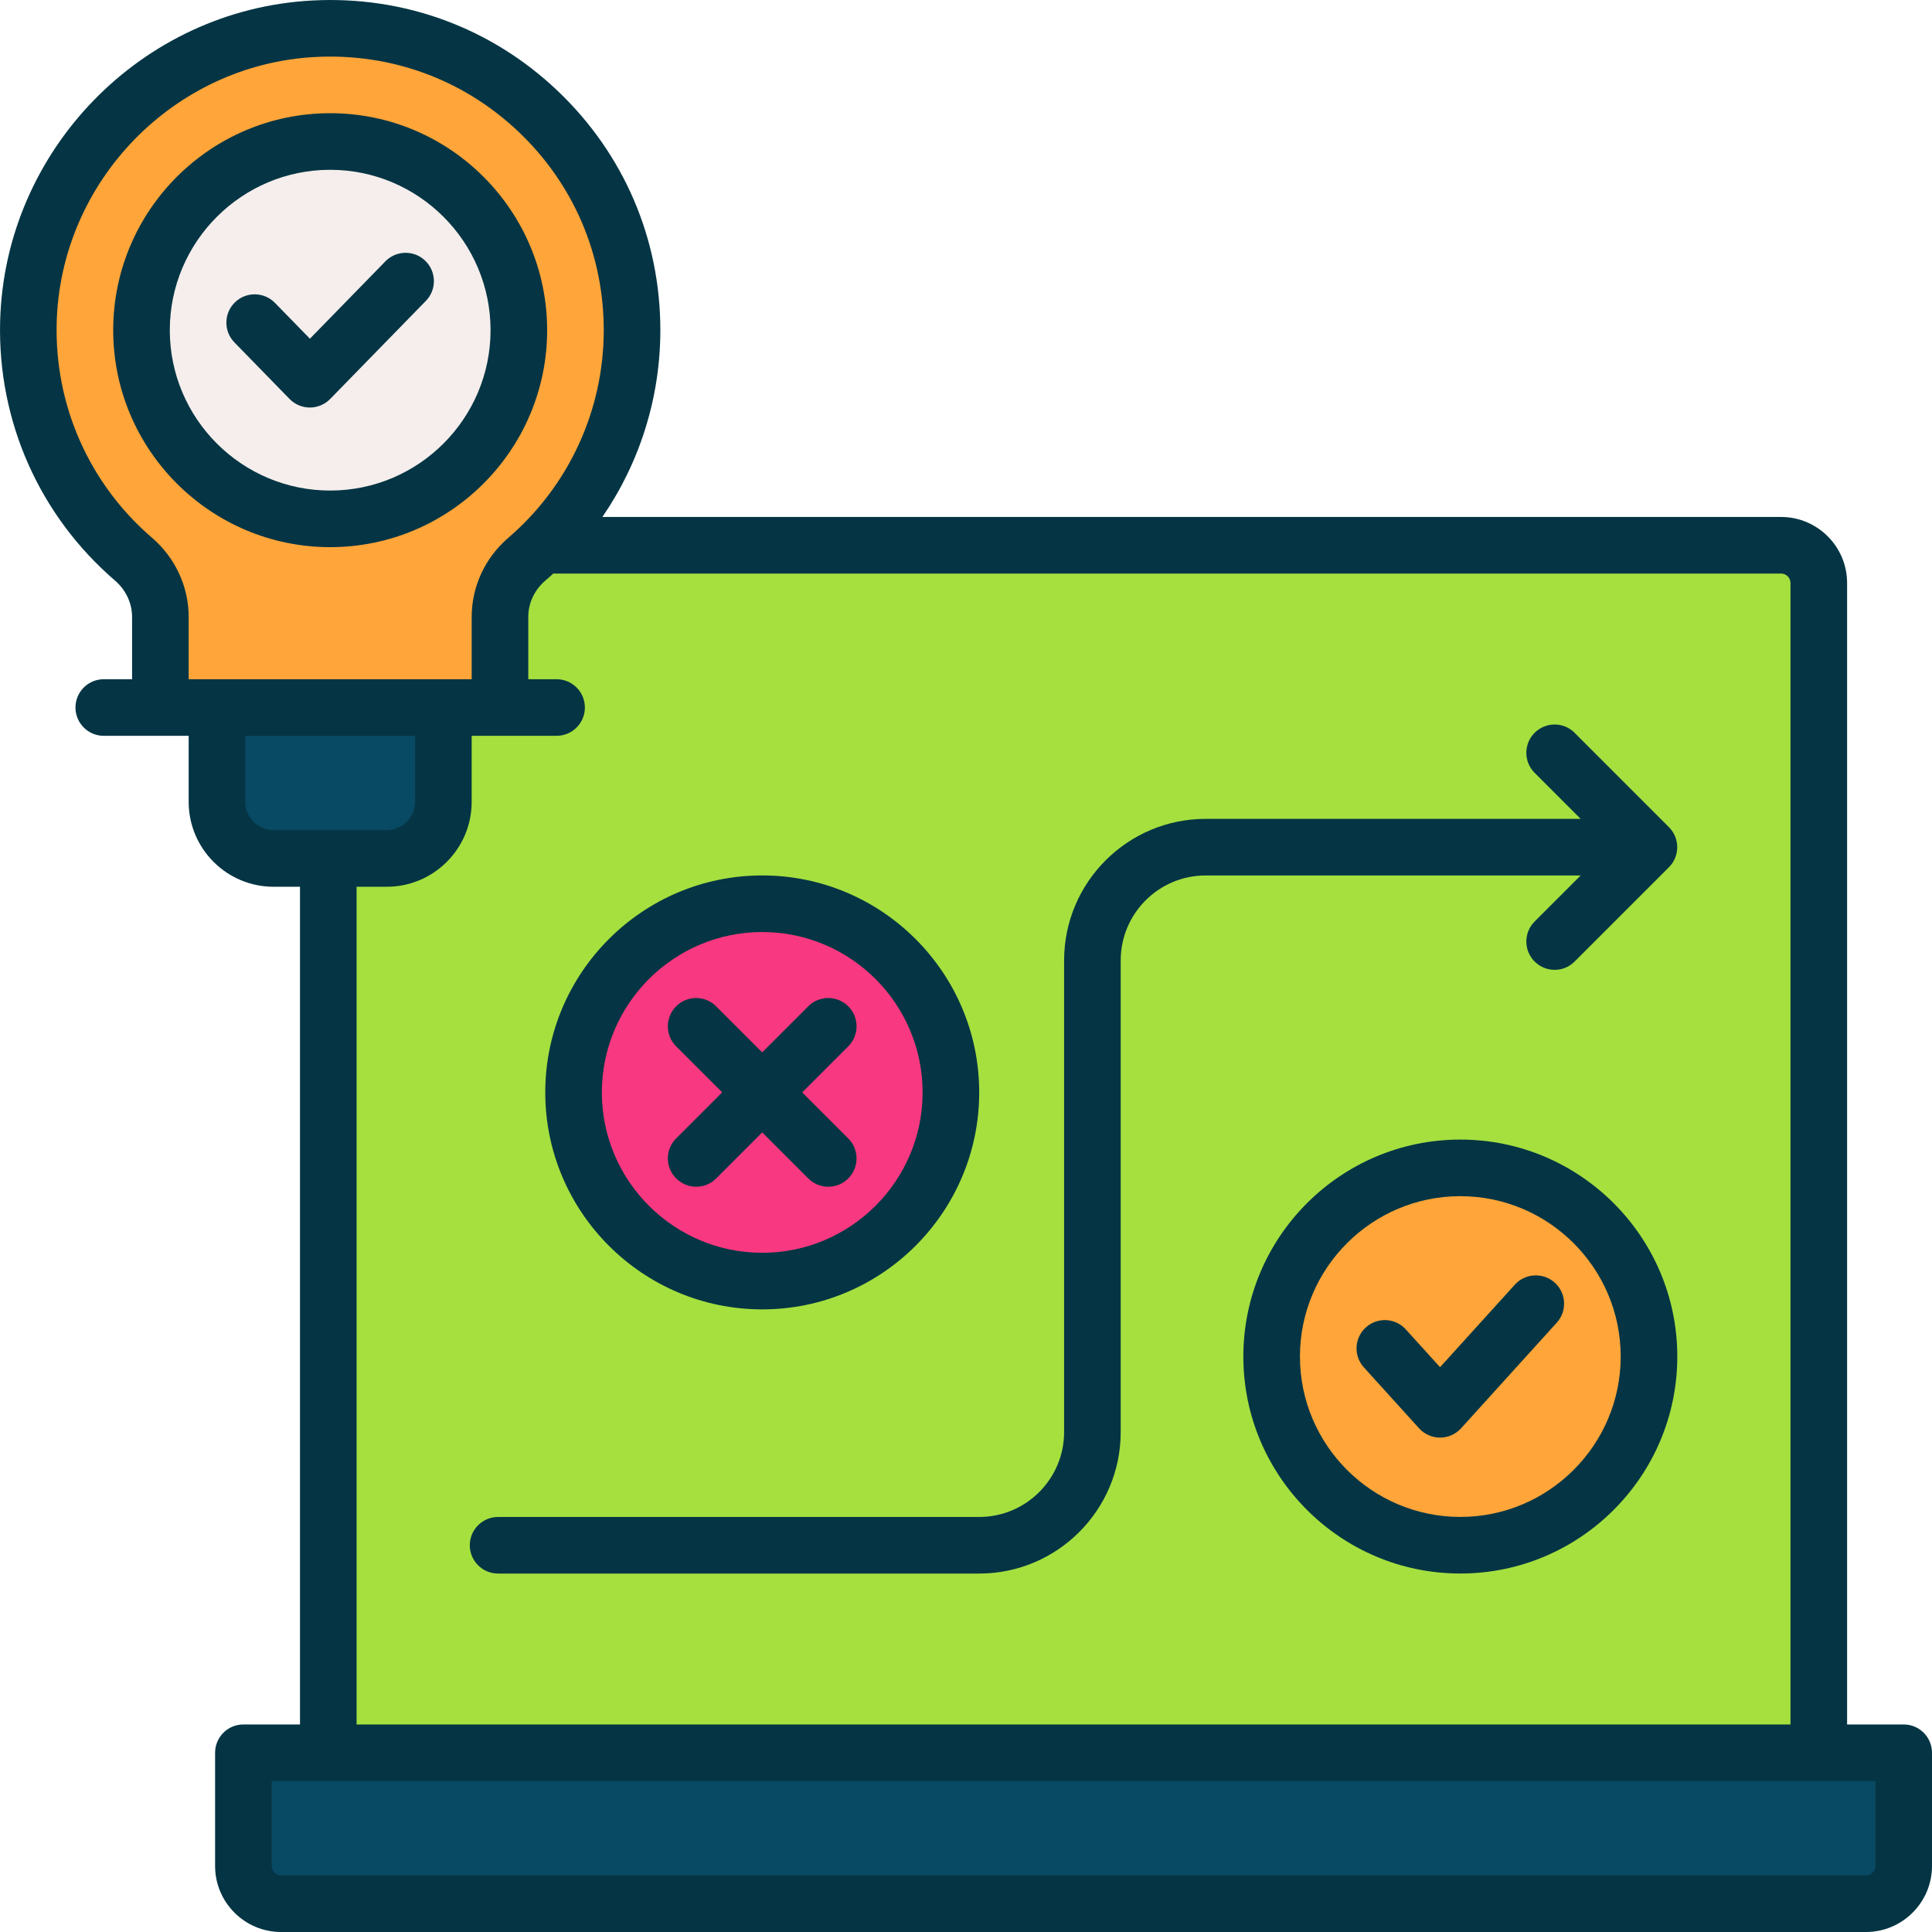 <?xml version="1.0" encoding="UTF-8"?>
<svg id="OBJECT" xmlns="http://www.w3.org/2000/svg" viewBox="0 0 512 512">
  <defs>
    <style>
      .cls-1 {
        fill: #084963;
      }

      .cls-2 {
        fill: #a5e03f;
      }

      .cls-3 {
        fill: #053544;
      }

      .cls-4 {
        fill: #f5eeec;
      }

      .cls-5 {
        fill: #f83880;
      }

      .cls-6 {
        fill: #ffa539;
      }
    </style>
  </defs>
  <g>
    <path class="cls-2" d="M97,144.5H472c5.52,0,10,4.48,10,10V464.5H87V154.5c0-5.52,4.48-10,10-10Z"/>
    <path class="cls-1" d="M64.5,464.5H504.5v30c0,5.52-4.48,10-10,10H74.5c-5.52,0-10-4.48-10-10v-30h0Z"/>
    <path class="cls-6" d="M167.5,87.5c0-45.62-38.18-82.32-84.33-79.89C41.71,9.8,8.55,43.98,7.52,85.48c-.62,25.07,10.31,47.61,27.83,62.68,4.48,3.85,7.14,9.41,7.14,15.32v24.02h90v-24.02c0-5.88,2.62-11.43,7.08-15.26,17.09-14.67,27.92-36.43,27.92-60.72Z"/>
    <path class="cls-1" d="M57.5,187.5h60v25c0,8.28-6.72,15-15,15h-30c-8.28,0-15-6.72-15-15v-25h0Z"/>
    <circle class="cls-5" cx="202" cy="289.5" r="50"/>
    <circle class="cls-6" cx="387" cy="359.5" r="50"/>
    <circle class="cls-4" cx="87.5" cy="87.5" r="50"/>
  </g>
  <g>
    <path class="cls-3" d="M504.5,457h-15V154.5c0-9.65-7.85-17.5-17.5-17.5H159.64c9.91-14.43,15.36-31.64,15.36-49.5,0-24.25-9.69-46.79-27.29-63.49C130.13,7.33,107.07-1.15,82.78,.13,37.49,2.51,1.14,39.92,.03,85.3c-.65,26.37,10.45,51.35,30.44,68.55,2.88,2.48,4.53,5.99,4.53,9.63v16.52h-7.5c-4.14,0-7.5,3.36-7.5,7.5s3.36,7.5,7.5,7.5h22.5v17.5c0,12.41,10.09,22.5,22.5,22.5h7v222h-15c-4.14,0-7.5,3.36-7.5,7.5v30c0,9.65,7.85,17.5,17.5,17.5H494.5c9.65,0,17.5-7.85,17.5-17.5v-30c0-4.14-3.36-7.5-7.5-7.5ZM50,180v-16.52c0-8.02-3.55-15.67-9.75-21-16.57-14.25-25.76-34.96-25.23-56.81C15.95,48.08,46.06,17.08,83.57,15.1c20.13-1.05,39.25,5.97,53.82,19.79,14.58,13.83,22.61,32.52,22.61,52.61,0,21.17-9.22,41.22-25.3,55.03-6.16,5.29-9.7,12.93-9.7,20.95v16.52H50Zm15,32.5v-17.5h45v17.5c0,4.14-3.36,7.5-7.5,7.5h-30c-4.14,0-7.5-3.36-7.5-7.5Zm29.5,22.5h8c12.41,0,22.5-10.09,22.5-22.5v-17.5h22.5c4.14,0,7.5-3.36,7.5-7.5s-3.36-7.5-7.5-7.5h-7.5v-16.52c0-3.64,1.63-7.13,4.47-9.57,.73-.62,1.44-1.26,2.14-1.91H472c1.38,0,2.5,1.12,2.5,2.5V457H94.5V235ZM497,494.5c0,1.38-1.12,2.5-2.5,2.5H74.5c-1.38,0-2.5-1.12-2.5-2.5v-22.5H497v22.5Z"/>
    <path class="cls-3" d="M417.3,194.2c-2.93-2.93-7.68-2.93-10.61,0-2.93,2.93-2.93,7.68,0,10.61l12.2,12.2h-99.39c-20.68,0-37.5,16.82-37.5,37.5v125c0,12.41-10.09,22.5-22.5,22.5h-127.5c-4.14,0-7.5,3.36-7.5,7.5s3.36,7.5,7.5,7.5h127.5c20.68,0,37.5-16.82,37.5-37.5v-125c0-12.41,10.09-22.5,22.5-22.5h99.39l-12.2,12.2c-2.93,2.93-2.93,7.68,0,10.61,1.46,1.46,3.38,2.2,5.3,2.2s3.84-.73,5.3-2.2l25-25c2.93-2.93,2.93-7.68,0-10.61l-25-25Z"/>
    <path class="cls-3" d="M202,347c31.71,0,57.5-25.79,57.5-57.5s-25.79-57.5-57.5-57.5-57.5,25.79-57.5,57.5,25.79,57.5,57.5,57.5Zm0-100c23.43,0,42.5,19.07,42.5,42.5s-19.07,42.5-42.5,42.5-42.5-19.07-42.5-42.5,19.07-42.5,42.5-42.5Z"/>
    <path class="cls-3" d="M387,302c-31.71,0-57.5,25.79-57.5,57.5s25.79,57.5,57.5,57.5,57.5-25.79,57.5-57.5-25.79-57.5-57.5-57.5Zm0,100c-23.43,0-42.5-19.07-42.5-42.5s19.07-42.5,42.5-42.5,42.5,19.07,42.5,42.5-19.07,42.5-42.5,42.5Z"/>
    <path class="cls-3" d="M179.2,312.3c1.46,1.46,3.38,2.2,5.3,2.2s3.84-.73,5.3-2.2l12.2-12.2,12.2,12.2c1.46,1.46,3.38,2.2,5.3,2.2s3.84-.73,5.3-2.2c2.93-2.93,2.93-7.68,0-10.61l-12.2-12.2,12.2-12.2c2.93-2.93,2.93-7.68,0-10.61-2.93-2.93-7.68-2.93-10.61,0l-12.2,12.2-12.2-12.2c-2.93-2.93-7.68-2.93-10.61,0-2.93,2.93-2.93,7.68,0,10.61l12.2,12.2-12.2,12.2c-2.93,2.93-2.93,7.68,0,10.61Z"/>
    <path class="cls-3" d="M401.44,340.46l-19.81,21.86-9.08-10.02c-2.78-3.07-7.52-3.3-10.59-.52-3.07,2.78-3.3,7.52-.52,10.59l14.63,16.15c1.42,1.57,3.44,2.46,5.56,2.46s4.14-.9,5.56-2.46l25.37-28c2.78-3.07,2.55-7.81-.52-10.59-3.07-2.78-7.81-2.55-10.59,.52Z"/>
    <path class="cls-3" d="M145,87.5c0-31.71-25.79-57.5-57.5-57.5S30,55.8,30,87.5s25.79,57.5,57.5,57.5,57.5-25.79,57.5-57.5Zm-57.5,42.5c-23.43,0-42.5-19.07-42.5-42.5s19.07-42.5,42.5-42.5,42.5,19.07,42.5,42.5-19.07,42.5-42.5,42.5Z"/>
    <path class="cls-3" d="M102.13,69.26l-20,20.5-9.27-9.5c-2.89-2.96-7.64-3.02-10.61-.13-2.96,2.89-3.02,7.64-.13,10.61l14.63,15c1.41,1.45,3.35,2.26,5.37,2.26s3.96-.82,5.37-2.26l25.37-26c2.89-2.96,2.83-7.71-.13-10.61-2.96-2.9-7.71-2.83-10.61,.13Z"/>
  </g>
</svg>